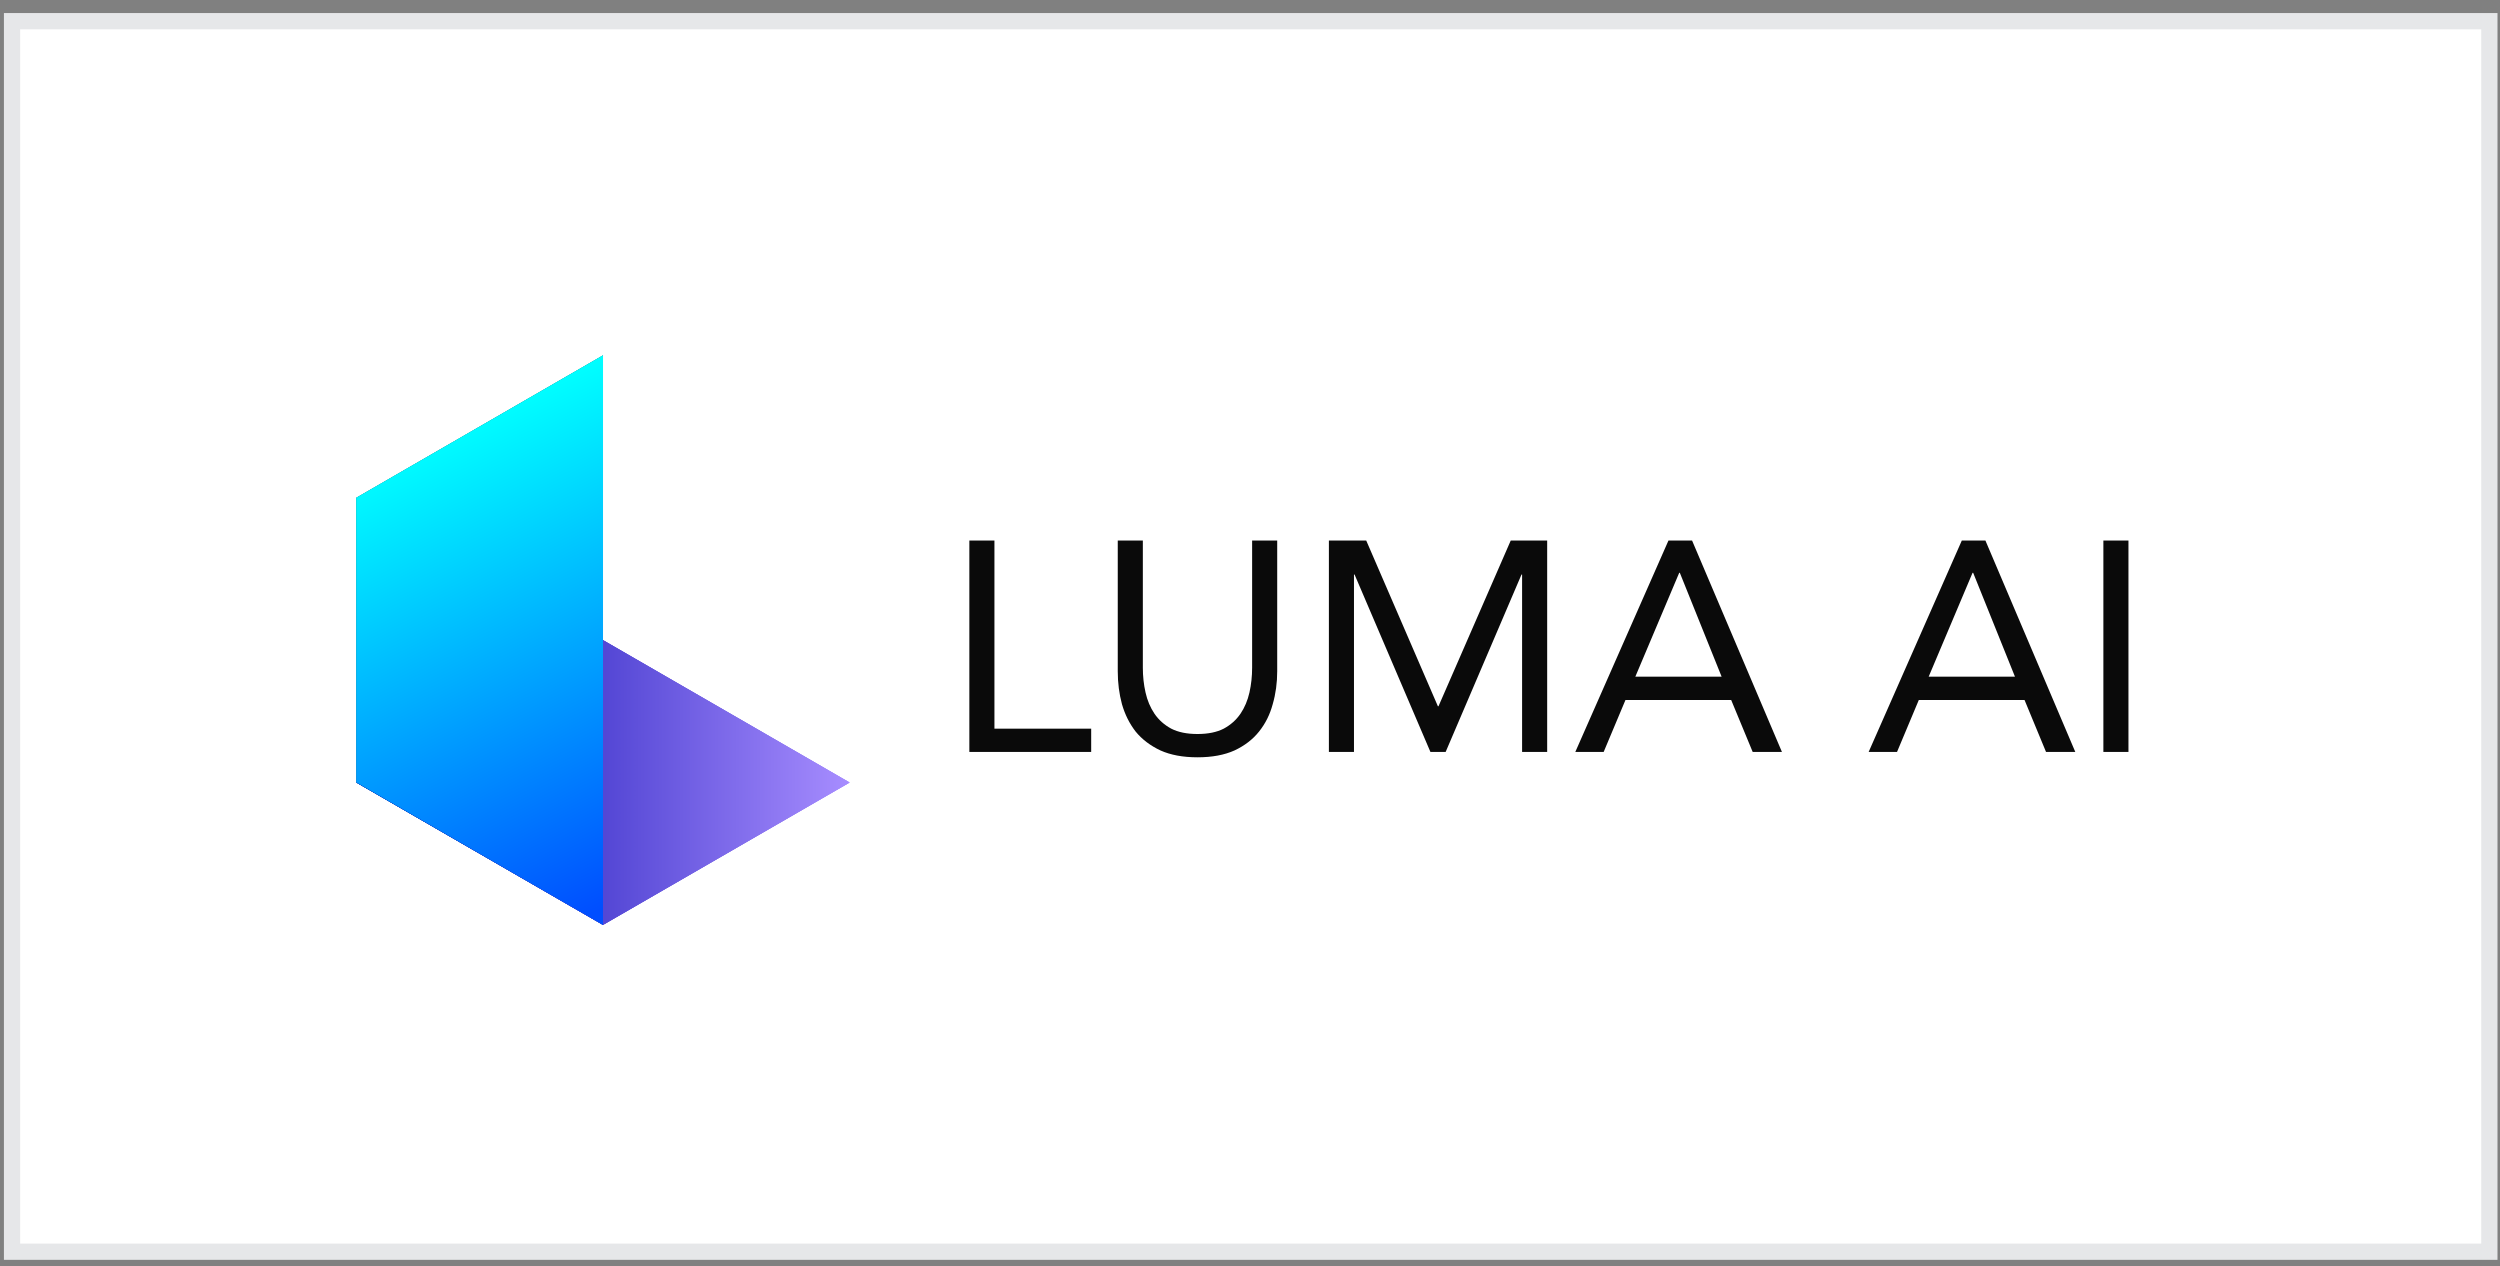 <svg width="154" height="78" viewBox="0 0 154 78" fill="none" xmlns="http://www.w3.org/2000/svg">
<rect x="0" y="0" width="154" height="78" fill="#808080" stroke="none"/>
<rect x="0.242" y="0.805" width="153.602" height="76.8" fill="white"/>
<rect x="0.742" y="1.305" width="152.602" height="75.8" stroke="#030A21" stroke-opacity="0.1"/>
<g clip-path="url(#clip0_1008_56349)">
<path d="M21.953 30.66L37.145 21.891V56.974L21.953 48.203V30.66Z" fill="black"/>
<path d="M37.145 56.974L21.953 48.203L37.145 39.432L52.337 48.203L37.145 56.974Z" fill="url(#paint0_linear_1008_56349)"/>
<path d="M37.145 56.974L21.953 48.203L37.145 39.432L52.337 48.203L37.145 56.974Z" fill="url(#paint1_linear_1008_56349)"/>
<path style="mix-blend-mode:screen" d="M21.953 30.66L37.145 21.891V56.974L21.953 48.203V30.66Z" fill="url(#paint2_linear_1008_56349)"/>
<path style="mix-blend-mode:overlay" d="M37.145 56.974L21.953 48.203L37.145 39.432L52.337 48.203L37.145 56.974Z" fill="url(#paint3_linear_1008_56349)"/>
<path style="mix-blend-mode:overlay" d="M21.953 30.66L37.145 21.891V56.974L21.953 48.203V30.66Z" fill="url(#paint4_linear_1008_56349)"/>
</g>
<path d="M59.712 33.296H61.257V44.884H67.217V46.319H59.712V33.296ZM78.676 41.353C78.676 42.064 78.584 42.738 78.4 43.376C78.229 44.014 77.947 44.578 77.554 45.068C77.174 45.546 76.671 45.933 76.046 46.227C75.421 46.509 74.66 46.65 73.765 46.65C72.87 46.65 72.11 46.509 71.484 46.227C70.859 45.933 70.35 45.546 69.958 45.068C69.578 44.578 69.295 44.014 69.112 43.376C68.94 42.738 68.854 42.064 68.854 41.353V33.296H70.399V41.132C70.399 41.659 70.454 42.168 70.565 42.658C70.675 43.149 70.859 43.584 71.116 43.965C71.374 44.345 71.717 44.651 72.146 44.884C72.576 45.105 73.115 45.215 73.765 45.215C74.415 45.215 74.954 45.105 75.384 44.884C75.813 44.651 76.156 44.345 76.414 43.965C76.671 43.584 76.855 43.149 76.966 42.658C77.076 42.168 77.131 41.659 77.131 41.132V33.296H78.676V41.353ZM81.86 33.296H84.159L88.574 43.505H88.611L93.062 33.296H95.306V46.319H93.761V35.393H93.724L89.052 46.319H88.114L83.442 35.393H83.405V46.319H81.86V33.296ZM102.778 33.296H104.231L109.767 46.319H107.965L106.64 43.118H100.129L98.786 46.319H97.039L102.778 33.296ZM103.477 35.283H103.44L100.736 41.684H106.052L103.477 35.283ZM120.848 33.296H122.301L127.838 46.319H126.035L124.711 43.118H118.199L116.857 46.319H115.109L120.848 33.296ZM121.547 35.283H121.51L118.806 41.684H124.122L121.547 35.283ZM129.568 33.296H131.113V46.319H129.568V33.296Z" fill="#0A0A0A"/>
<defs>
<linearGradient id="paint0_linear_1008_56349" x1="21.953" y1="48.203" x2="52.337" y2="48.203" gradientUnits="userSpaceOnUse">
<stop stop-color="#0000AA"/>
<stop offset="1" stop-color="#A78DFF"/>
</linearGradient>
<linearGradient id="paint1_linear_1008_56349" x1="21.953" y1="48.203" x2="52.337" y2="48.203" gradientUnits="userSpaceOnUse">
<stop stop-color="#0000AA"/>
<stop offset="1" stop-color="#A78DFF"/>
</linearGradient>
<linearGradient id="paint2_linear_1008_56349" x1="39.126" y1="54.989" x2="25.86" y2="27.365" gradientUnits="userSpaceOnUse">
<stop stop-color="#004EFF"/>
<stop offset="1" stop-color="#00FFFF"/>
</linearGradient>
<linearGradient id="paint3_linear_1008_56349" x1="21.953" y1="48.203" x2="52.337" y2="48.203" gradientUnits="userSpaceOnUse">
<stop stop-color="#0000AA"/>
<stop offset="1" stop-color="#A78DFF"/>
</linearGradient>
<linearGradient id="paint4_linear_1008_56349" x1="39.126" y1="54.989" x2="25.86" y2="27.365" gradientUnits="userSpaceOnUse">
<stop stop-color="#004EFF"/>
<stop offset="1" stop-color="#00FFFF"/>
</linearGradient>
<clipPath id="clip0_1008_56349">
<rect width="30.656" height="35.254" fill="white" transform="translate(21.816 21.805)"/>
</clipPath>
</defs>
</svg>
